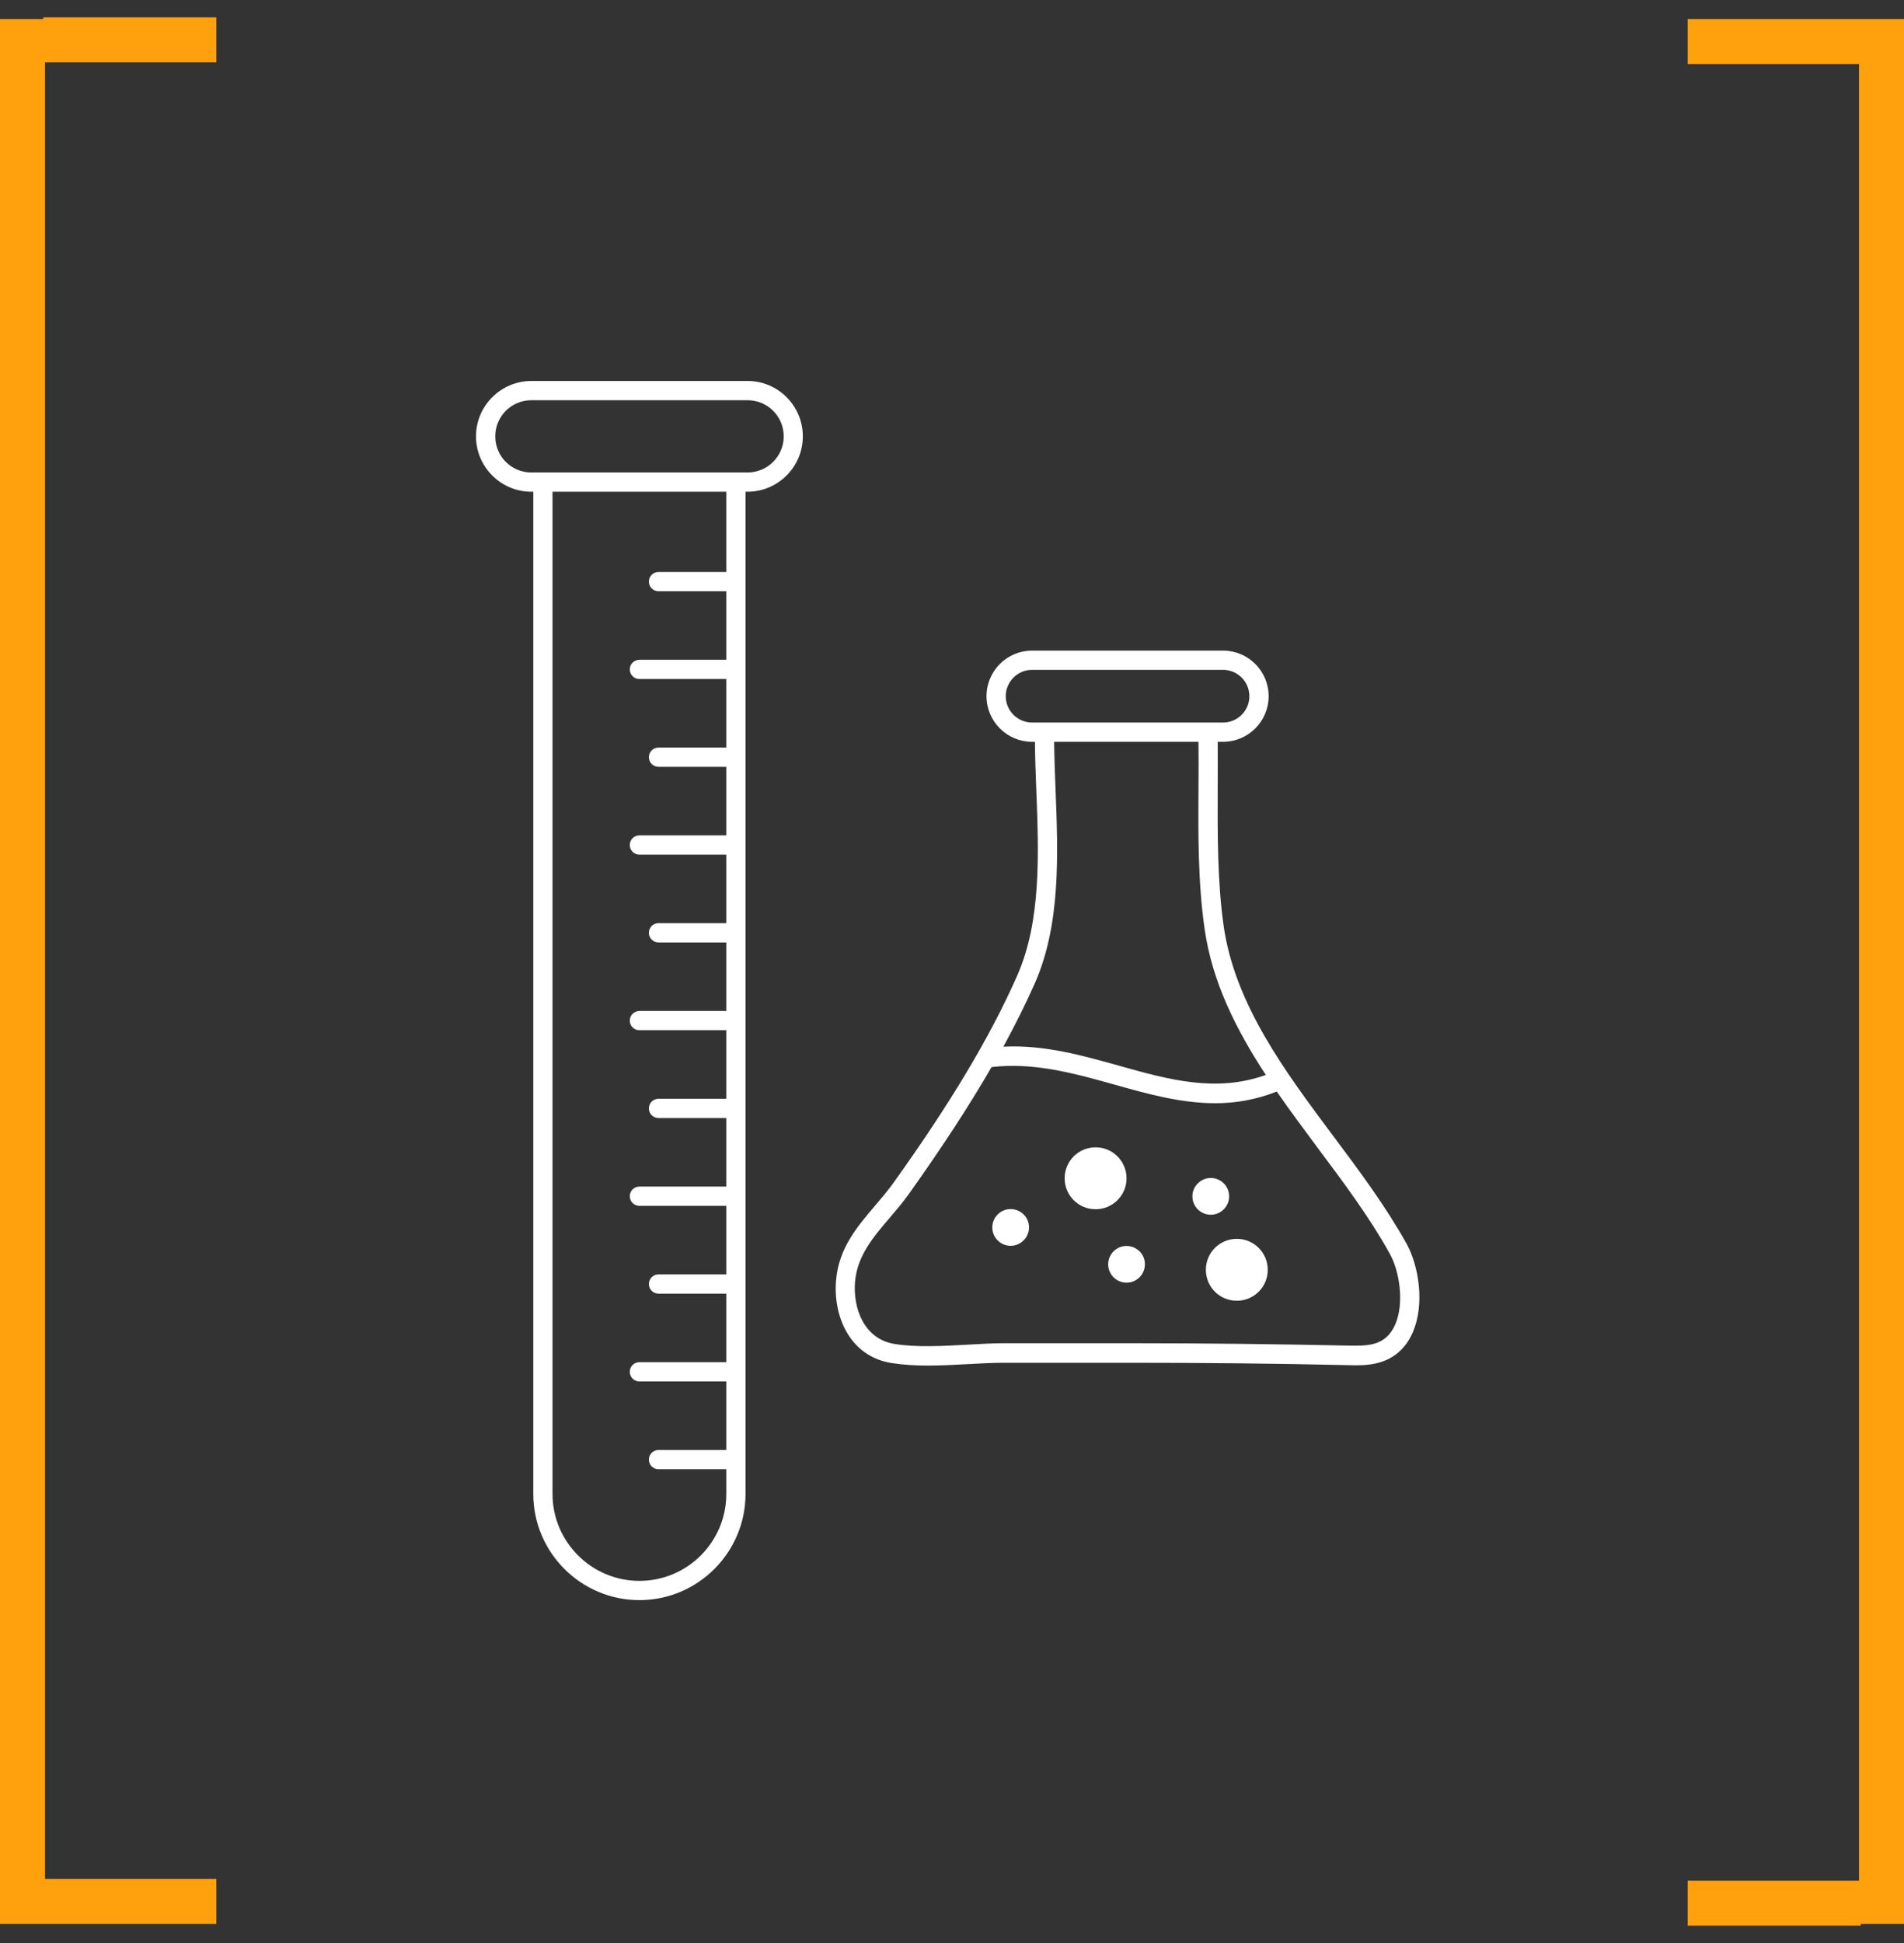 <?xml version="1.0" encoding="UTF-8"?> <svg xmlns="http://www.w3.org/2000/svg" width="100" height="102" viewBox="0 0 100 102" fill="none"><rect x="0" y="0" width="100" height="102" fill="#333333" stroke="none"/> <line x1="1.182" y1="1" x2="1.182" y2="101" stroke="#FFA00D" stroke-width="2.364"></line> <line x1="2.272" y1="2.091" x2="11.363" y2="2.091" stroke="#FFA00D" stroke-width="2.364"></line> <line x1="2.272" y1="99.818" x2="11.363" y2="99.818" stroke="#FFA00D" stroke-width="2.364"></line> <line x1="98.818" y1="101" x2="98.818" y2="1" stroke="#FFA00D" stroke-width="2.364"></line> <line x1="97.728" y1="99.909" x2="88.637" y2="99.909" stroke="#FFA00D" stroke-width="2.364"></line> <line x1="97.728" y1="2.182" x2="88.637" y2="2.182" stroke="#FFA00D" stroke-width="2.364"></line> <path d="M39.265 20H27.907C26.306 20 25 21.306 25 22.907C25 24.508 26.306 25.814 27.907 25.814H28.009V78.427C28.009 81.497 30.512 84 33.583 84C36.653 84 39.156 81.497 39.156 78.427V25.814H39.258C40.859 25.814 42.165 24.508 42.165 22.907C42.165 21.306 40.867 20 39.265 20ZM38.146 30.027H34.585C34.305 30.027 34.08 30.252 34.08 30.532C34.08 30.812 34.305 31.037 34.585 31.037H38.146V34.636H33.583C33.303 34.636 33.077 34.861 33.077 35.141C33.077 35.421 33.303 35.646 33.583 35.646H38.146V39.245H34.585C34.305 39.245 34.08 39.471 34.08 39.75C34.08 40.03 34.305 40.255 34.585 40.255H38.146V43.854H33.583C33.303 43.854 33.077 44.08 33.077 44.359C33.077 44.639 33.303 44.865 33.583 44.865H38.146V48.463H34.585C34.305 48.463 34.08 48.689 34.08 48.969C34.08 49.248 34.305 49.474 34.585 49.474H38.146V53.073H33.583C33.303 53.073 33.077 53.298 33.077 53.578C33.077 53.858 33.303 54.083 33.583 54.083H38.146V57.682H34.585C34.305 57.682 34.08 57.907 34.08 58.187C34.08 58.467 34.305 58.692 34.585 58.692H38.146V62.291H33.583C33.303 62.291 33.077 62.516 33.077 62.796C33.077 63.076 33.303 63.301 33.583 63.301H38.146V66.9H34.585C34.305 66.9 34.08 67.126 34.08 67.405C34.08 67.685 34.305 67.911 34.585 67.911H38.146V71.509H33.583C33.303 71.509 33.077 71.735 33.077 72.015C33.077 72.294 33.303 72.52 33.583 72.52H38.146V76.118H34.585C34.305 76.118 34.08 76.344 34.08 76.624C34.08 76.904 34.305 77.129 34.585 77.129H38.146V78.427C38.146 80.945 36.101 82.99 33.583 82.99C31.064 82.99 29.019 80.938 29.019 78.427V25.814H38.146V30.027ZM39.265 24.803H27.907C26.858 24.803 26.011 23.956 26.011 22.907C26.011 21.858 26.858 21.01 27.907 21.01H39.265C40.315 21.01 41.162 21.858 41.162 22.907C41.162 23.956 40.307 24.803 39.265 24.803ZM73.883 65.307C72.81 63.371 71.411 61.49 70.05 59.672C67.5 56.259 64.857 52.731 64.266 48.603C63.932 46.233 63.948 43.722 63.955 41.297C63.963 40.504 63.955 39.727 63.955 38.942H64.235C65.557 38.942 66.63 37.869 66.63 36.548C66.63 35.227 65.557 34.154 64.235 34.154H54.207C52.885 34.154 51.812 35.227 51.812 36.548C51.812 37.869 52.885 38.942 54.207 38.942H54.355C54.362 39.742 54.393 40.566 54.425 41.406C54.557 44.81 54.697 48.331 53.422 51.223C52.014 54.41 49.954 57.861 46.93 62.089C46.635 62.501 46.293 62.897 45.966 63.286C45.033 64.382 44.062 65.509 43.914 67.18C43.743 69.038 44.59 71.206 46.837 71.556C47.443 71.649 48.081 71.688 48.726 71.688C49.434 71.688 50.149 71.649 50.848 71.61C51.509 71.572 52.162 71.54 52.784 71.54H59.33C63.248 71.54 67.104 71.579 70.789 71.665C71.302 71.68 71.83 71.688 72.367 71.548C73.199 71.338 73.836 70.787 74.194 69.955C74.847 68.47 74.512 66.457 73.883 65.307ZM54.207 37.931C53.445 37.931 52.823 37.31 52.823 36.548C52.823 35.786 53.445 35.164 54.207 35.164H64.235C64.997 35.164 65.619 35.786 65.619 36.548C65.619 37.31 64.997 37.931 64.235 37.931H54.207ZM54.347 51.627C55.715 48.526 55.575 44.88 55.435 41.367C55.404 40.543 55.373 39.735 55.365 38.942H62.945C62.953 39.719 62.953 40.504 62.945 41.289C62.929 43.753 62.914 46.295 63.264 48.743C63.66 51.557 64.935 54.068 66.482 56.43C63.885 57.363 61.398 56.687 58.786 55.949C56.834 55.404 54.829 54.837 52.699 54.946C53.321 53.795 53.873 52.7 54.347 51.627ZM73.276 69.535C73.043 70.079 72.654 70.421 72.126 70.553C71.722 70.654 71.278 70.647 70.812 70.639C67.119 70.561 63.256 70.514 59.33 70.514H52.776C52.139 70.514 51.47 70.553 50.786 70.592C49.488 70.662 48.151 70.74 46.985 70.553C45.376 70.297 44.785 68.672 44.909 67.266C45.033 65.921 45.85 64.957 46.721 63.939C47.062 63.535 47.42 63.123 47.739 62.672C49.48 60.231 50.903 58.047 52.077 56.019C54.277 55.754 56.422 56.345 58.498 56.928C60.232 57.417 62.004 57.915 63.831 57.915C64.888 57.915 65.961 57.736 67.057 57.301C67.757 58.311 68.495 59.306 69.226 60.286C70.563 62.073 71.947 63.923 72.981 65.796C73.51 66.721 73.766 68.424 73.276 69.535ZM53.08 63.472C52.543 63.472 52.116 63.908 52.116 64.436C52.116 64.973 52.551 65.4 53.08 65.4C53.608 65.4 54.044 64.965 54.044 64.436C54.051 63.908 53.616 63.472 53.08 63.472ZM59.167 61.856C59.167 60.962 58.444 60.231 57.542 60.231C56.64 60.231 55.917 60.954 55.917 61.856C55.917 62.757 56.64 63.48 57.542 63.48C58.444 63.48 59.167 62.75 59.167 61.856ZM64.958 65.035C64.064 65.035 63.333 65.758 63.333 66.659C63.333 67.561 64.056 68.284 64.958 68.284C65.86 68.284 66.583 67.561 66.583 66.659C66.583 65.758 65.852 65.035 64.958 65.035ZM59.167 65.408C58.63 65.408 58.203 65.843 58.203 66.372C58.203 66.908 58.638 67.335 59.167 67.335C59.703 67.335 60.131 66.9 60.131 66.372C60.138 65.843 59.703 65.408 59.167 65.408ZM64.554 62.804C64.554 62.268 64.119 61.84 63.59 61.84C63.061 61.84 62.626 62.275 62.626 62.804C62.626 63.34 63.061 63.768 63.59 63.768C64.119 63.768 64.554 63.34 64.554 62.804Z" fill="white"></path> </svg> 